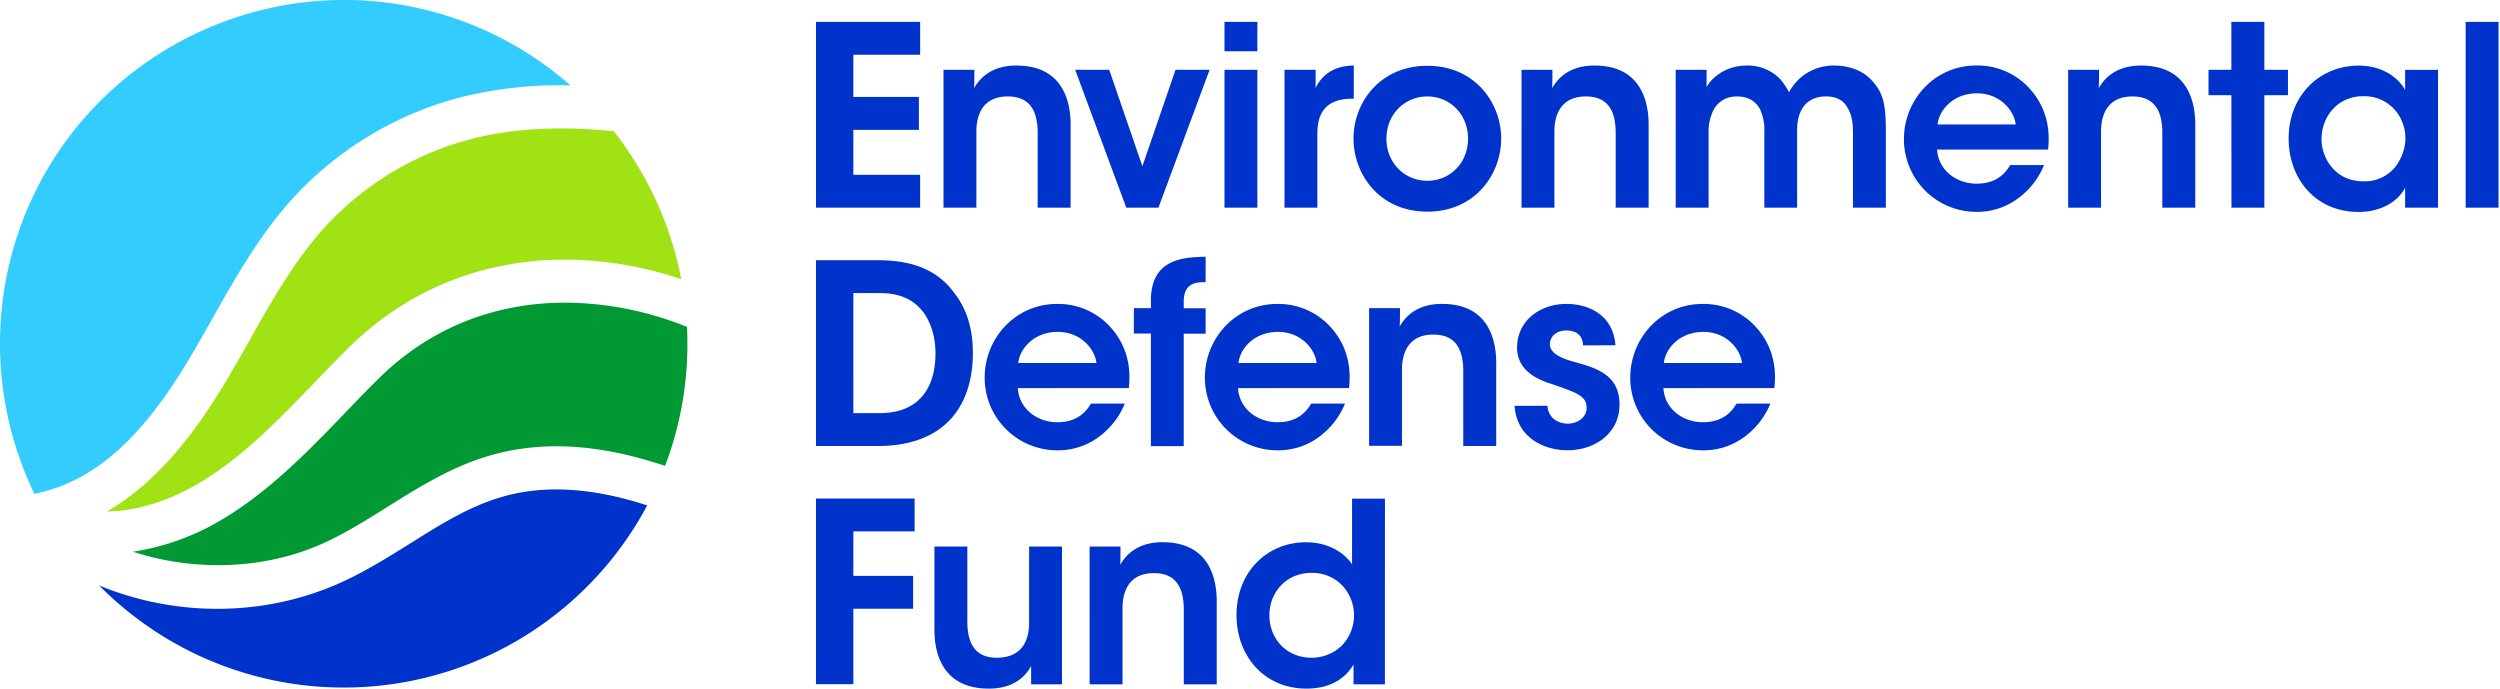 <svg fill="none" height="166" viewBox="0 0 1027 283" width="602.41" xmlns="http://www.w3.org/2000/svg" xmlns:xlink="http://www.w3.org/1999/xlink"><clipPath id="a"><path d="m0 0h1026.41v282.88h-1026.41z"/></clipPath><g clip-path="url(#a)"><path d="m335.2 8.98h42.8v13.51h-27.44v17.33h26.92v13.52h-26.92v18.46h27.43v13.51h-42.79zm52.39 19.7h12.68c0 2.48 0 4.85-.1 7.53 2.48-4.43 7.53-9.38 17.64-9.28 18.46.1 22 14.23 22 24.24v34.14h-13.54v-30.74c0-8.46-2.79-14.95-12.28-14.95s-12.89 6.49-12.89 14.44v31.25h-13.51zm88.3 56.63h-13.21l-21-56.63h14l13.61 39.61 13.62-39.61h14zm27.13-76.33h13.51v12.07h-13.51zm0 19.7h13.51v56.63h-13.51zm24.65 0h12.79v7.43c2.47-5.05 7.12-9.08 15.68-9.18v13.62h-.62c-9.49 0-14.34 4.43-14.34 14.23v30.53h-13.51zm28.36 28.16c0-14.44 10.63-29.81 30.33-29.81s30.33 15.37 30.33 29.92-10.63 30-30.33 30-30.33-15.37-30.33-30zm13.52.21c0 9.9 7.53 17.22 16.81 17.22s16.71-7.32 16.71-17.32-7.43-17.33-16.71-17.33-16.81 7.32-16.81 17.33zm55.49-28.37h12.69c0 2.48 0 4.85-.1 7.53 2.47-4.43 7.53-9.38 17.63-9.28 18.47.1 22 14.23 22 24.24v34.14h-13.54v-30.74c0-8.46-2.78-14.95-12.27-14.95s-12.9 6.49-12.9 14.44v31.25h-13.51zm63.34 0h12.68v7.12c1.24-2.58 6.71-8.87 16.51-8.87a18.356 18.356 0 0 1 13.92 5.78 26.53 26.53 0 0 1 3.41 5.15 23.48 23.48 0 0 1 4.12-5.36 20.81 20.81 0 0 1 14.44-5.57c4.75 0 10.73 1.24 15.06 5.67 5.16 5.37 6.19 10 6.19 21.66v31.05h-13.51v-30.53c0-3.61-.31-7.53-2.27-10.52-1.44-2.79-4.13-4.64-8.87-4.64s-8.05 2.06-9.8 5.15-2 6.09-2 9.49v31.05h-13.47v-31.05a20.512 20.512 0 0 0 -1.76-9.38c-1.65-3-4.43-5.16-9.28-5.26s-8 2.37-9.69 5.26a20.212 20.212 0 0 0 -2.17 9.8v30.63h-13.51zm107.38 32.76c.62 9.08 8.66 14.14 16.4 14 6.6 0 11-3 13.61-7.63h13.93a31.942 31.942 0 0 1 -11.45 14.23 28.1 28.1 0 0 1 -16.2 5 29.807 29.807 0 0 1 -21.186-8.732 29.815 29.815 0 0 1 -8.724-21.188c0-16.09 12.59-30.22 29.71-30.22a28.918 28.918 0 0 1 21.14 8.66c6.91 7.12 9.49 16 8.36 25.89zm32.28-10.31c-.51-5.36-6.19-12.89-16.09-12.79s-15.47 7.22-16 12.79zm21.56-22.45h12.69c0 2.48 0 4.85-.1 7.53 2.47-4.43 7.53-9.38 17.63-9.28 18.47.1 22 14.23 22 24.24v34.14h-13.54v-30.74c0-8.46-2.78-14.95-12.27-14.95s-12.9 6.49-12.9 14.44v31.25h-13.51zm67.05 10.42h-9.39v-10.42h9.39v-19.7h13.55v19.7h9.7v10.42h-9.7v46.21h-13.51zm84.89 46.21h-13.51v-8.15c-3.61 6.6-11.14 9.91-19.08 9.91-18.16 0-28.78-14.14-28.78-30.12 0-17.85 12.89-30 28.78-30 10.31 0 16.6 5.47 19.08 10v-8.25h13.51zm-47.86-28.05c0 7 5.06 17.22 17.23 17.22a15.997 15.997 0 0 0 15.06-9.08 19.276 19.276 0 0 0 2.16-7.94 17.582 17.582 0 0 0 -1.54-7.94 16.641 16.641 0 0 0 -15.79-10c-10.93 0-17.12 8.87-17.12 17.64zm59.21-48.28h13.51v76.33h-13.51zm-677.69 97.91h24.24c9.49 0 23.31.93 32.39 13.2 5.57 7 7.83 15.47 7.83 24.86 0 21.56-11.34 38.27-39.09 38.27h-25.37zm15.37 62.82h10.83c16.5 0 22.9-10.83 22.9-24.55 0-6-1.55-12.38-5.16-17.13-3.2-4.12-8.36-7.63-17.64-7.63h-10.94zm67.55-10.27c.62 9.08 8.67 14.13 16.4 14 6.6 0 11-3 13.62-7.63h13.92a31.93 31.93 0 0 1 -11.45 14.23 28.003 28.003 0 0 1 -16.19 4.95 29.798 29.798 0 0 1 -21.185-8.725 29.796 29.796 0 0 1 -8.725-21.185c0-16.09 12.58-30.22 29.7-30.22a28.9 28.9 0 0 1 21.15 8.66c6.91 7.12 9.49 16 8.35 25.89zm32.29-10.31c-.52-5.37-6.19-12.9-16.1-12.79s-15.47 7.22-16 12.79zm22.38-12.12h-7v-10.42h7v-3.15c0-16.81 12.79-17.84 22.49-17.95v10.42c-3.41 0-9 0-9 7.95v2.78h9v10.42h-9v46.21h-13.49zm35.79 22.43c.62 9.08 8.67 14.13 16.41 14 6.6 0 11-3 13.61-7.63h13.93a32.058 32.058 0 0 1 -11.45 14.23 28.09 28.09 0 0 1 -16.2 4.95 29.78 29.78 0 0 1 -21.185-8.725 29.798 29.798 0 0 1 -8.725-21.185c0-16.09 12.58-30.22 29.71-30.22a28.898 28.898 0 0 1 21.14 8.66c6.91 7.12 9.49 16 8.36 25.89zm32.29-10.31c-.51-5.37-6.19-12.9-16.09-12.79s-15.47 7.22-16 12.79zm21.56-22.54h12.69c0 2.48 0 4.85-.11 7.53 2.48-4.44 7.53-9.39 17.64-9.28 18.47.1 22 14.23 22 24.24v34.14h-13.54v-30.78c0-8.46-2.78-15-12.27-15s-12.9 6.5-12.9 14.44v31.26h-13.51zm87.88 15.27c-.1-3-1.65-6.09-6.91-6.09-4.54 0-6.7 2.89-6.7 5.67.1 3.61 4.23 5.57 9.59 7.12 9.08 2.48 18.88 5.16 19 17.33.21 11.66-9.59 19.08-21.45 19.08-8.77 0-20.63-4.54-21.67-18.26h13.52c.51 6.09 5.77 7.33 8.35 7.33 4.23 0 7.84-2.79 7.74-6.6 0-4.85-4.23-6.19-14.65-9.8-7.63-2.37-13.82-6.6-13.92-14.75 0-11.14 9.38-18.05 20.32-18.05 7.63 0 19 3.4 20.11 17zm33.01 17.58c.62 9.08 8.67 14.13 16.4 14 6.6 0 11-3 13.62-7.63h13.92a31.93 31.93 0 0 1 -11.45 14.23 28.003 28.003 0 0 1 -16.19 4.95 29.798 29.798 0 0 1 -21.185-8.725 29.796 29.796 0 0 1 -8.725-21.185c0-16.09 12.58-30.22 29.7-30.22a28.9 28.9 0 0 1 21.15 8.66c6.91 7.12 9.49 16 8.35 25.89zm32.29-10.31c-.52-5.37-6.19-12.9-16.09-12.79s-15.48 7.22-16 12.79zm-380.41 55.67h40.53v13.51h-25.17v18.25h24.55v13.52h-24.55v31h-15.36zm101.07 76.32h-12.68v-7.53c-2.38 4.44-7.43 9.39-17.64 9.29-18.57-.11-22.08-14.24-22.08-24.14v-34.24h13.52v30.84c0 8.35 2.78 15 12.37 14.85s13-6.39 13-14.44v-31.25h13.51zm11.35-56.62h12.69c0 2.47 0 4.84-.1 7.53 2.47-4.44 7.53-9.39 17.63-9.29 18.47.11 22 14.24 22 24.24v34.14h-13.54v-30.68c0-8.46-2.78-15-12.27-15s-12.9 6.5-12.9 14.44v31.25h-13.51zm121.3 56.62h-12.89v-8.14c-2.47 4.23-7.84 9.9-19.39 9.9-17.43 0-28.68-13.62-28.68-30.12 0-18.36 13.1-30 28.47-30 10.83 0 16.92 5.78 19 9.08v-27h13.51zm-47.44-28.36c0 9.59 6.91 17.43 17.33 17.43a17.681 17.681 0 0 0 12.58-5.16 17.93 17.93 0 0 0 -.21-24.75 17.167 17.167 0 0 0 -12.27-4.95c-11 0-17.43 8.45-17.43 17.33z" fill="#03c"/><path d="m200.6 187.32c21.55-6.42 45.33-5.09 72.6 4.07.031-.068.058-.138.08-.21a140.128 140.128 0 0 0 8.92-56.93l-2.17-.83a135.683 135.683 0 0 0 -45.7-9.07c-30.48-.53-57.8 10.32-79 31.38-4.44 4.4-8.9 9-13.23 13.53-16.54 17.18-33.56 34.86-55.21 46.61a100.061 100.061 0 0 1 -32.27 10.77c25.55 8.34 54.3 7.28 78-3.39 9.05-4.07 17.92-9.62 26.5-15 12.88-8.05 26.17-16.37 41.48-20.93z" fill="#093"/><path d="m252.14 53.9c-22.73-2.26-42.15-1.14-59.35 3.41a124.002 124.002 0 0 0 -60.3 37.05c-11.81 13.28-21 29.47-29.81 45.14-3.71 6.58-7.55 13.38-11.59 20-14.85 24.29-30.06 40.69-47.15 50.64 9.53-.25 21.34-2.64 34.52-9.8 19.24-10.45 35.3-27.13 50.82-43.25 4.44-4.61 9-9.35 13.6-13.91 24.69-24.49 56.42-37.11 91.78-36.5a151.482 151.482 0 0 1 45.2 8 141.898 141.898 0 0 0 -27.72-60.78z" fill="#a1e214"/><path d="m9.07 91.27a141.662 141.662 0 0 0 5.07 111.59 68.528 68.528 0 0 0 10.22-2.91c18.79-7 35.2-22.81 51.64-49.69 3.88-6.36 7.64-13 11.28-19.45 9.3-16.48 18.92-33.52 32-48.2a141.937 141.937 0 0 1 69-42.4 166.562 166.562 0 0 1 46.08-5.11 140.086 140.086 0 0 0 -43.23-26c-72.86-27.51-154.53 9.34-182.06 82.17z" fill="#3cf"/><path d="m168.52 223.24c-9.09 5.69-18.48 11.57-28.64 16.14-29.67 13.36-64.51 14.28-95.59 2.53-1.19-.45-2.37-.92-3.55-1.4a141.264 141.264 0 0 0 120.881 40.456 141.266 141.266 0 0 0 104.249-73.356c-23-7.45-42.72-8.53-60.2-3.33-13.03 3.86-24.74 11.16-37.15 18.96z" fill="#03c"/></g></svg>